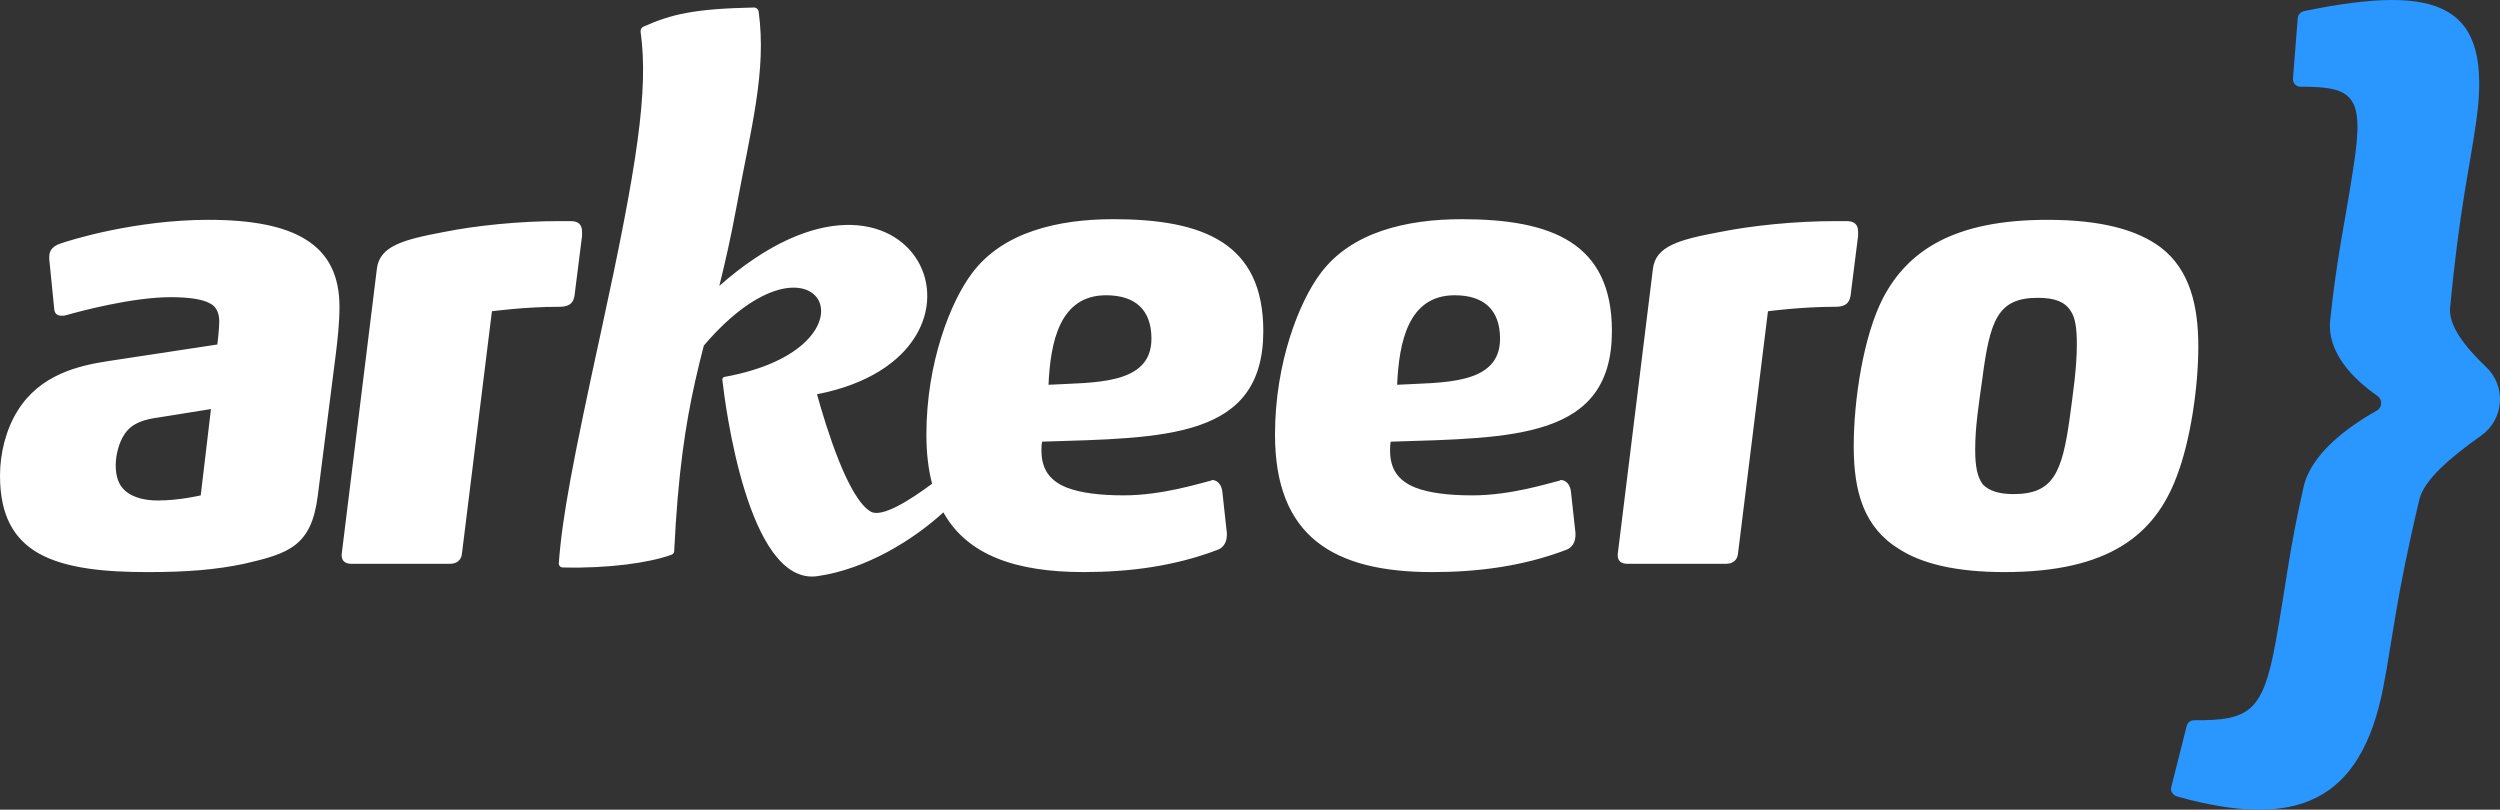 <?xml version="1.0" encoding="UTF-8"?>
<svg id="Capa_1" data-name="Capa 1" xmlns="http://www.w3.org/2000/svg" viewBox="0 0 2439.18 790">
  <rect x="0" y="0" width="2439.18" height="790" fill="#333333" stroke="none"/>
  <defs>
    <style>
      .cls-1 {
        fill: #2997ff;
      }

      .cls-1, .cls-2 {
        stroke-width: 0px;
      }

      .cls-2 {
        fill: #fff;
      }
    </style>
  </defs>
  <path class="cls-1" d="M2425.72,358.17c19.78,18.89,17.44,51.04-4.91,66.82-30.91,21.83-55.88,43.73-60.26,62.17-23.33,98.01-26.18,136.8-35.26,183.43-21.8,111.83-84.26,139.07-200.56,106.68-4.31-1.2-7.43-4.83-6.33-9.17l15.12-59.79c.83-3.3,3.82-5.61,7.22-5.59,53.71.37,67.19-7.75,79.61-76.56,10.03-55.59,12.93-88.22,27.18-151,7.34-32.32,42.44-58.21,71.46-74.57,5.41-3.05,5.73-10.7.63-14.26-23.44-16.38-49.47-42.11-46.1-74.16,6.61-62.78,14.56-95.41,23-151,10.31-67.85-.04-76.69-51.96-76.57-4.32.01-7.72-3.69-7.38-7.99l4.7-59.15c.29-3.68,3.32-6.07,6.94-6.81,132.2-26.98,182.87-6.46,167.4,106.09-6.41,46.63-16.45,85.42-25.7,183.43-1.63,17.27,13.79,37.57,35.19,58.02Z"/>
  <path class="cls-2" d="M297.53,233.19c-20.58-12.48-51.15-18.71-94.19-18.71-70.48,0-134.11,19.34-145.96,23.7-4.37,1.87-9.36,4.99-9.36,12.48v1.87l4.99,49.9c.62,3.74,3.12,5.61,6.86,5.61,1.25,0,3.12,0,4.99-.62,13.1-3.74,64.25-17.47,101.67-17.47,17.46,0,31.19,1.87,38.67,6.24,6.24,3.12,8.73,9.98,8.73,17.46s-1.87,22.46-1.87,22.46l-106.66,16.22c-28.69,4.37-66.12,13.1-87.95,48.03C5.61,419.07,0,442.77,0,463.98c0,39.3,13.72,62.38,38.05,76.1,26.82,14.97,66.12,18.09,106.04,18.09s67.36-2.49,94.19-8.11c43.04-9.98,65.49-16.84,71.73-66.12l17.47-137.22c1.87-14.97,3.74-31.81,3.74-47.41,0-29.32-9.98-51.77-33.68-66.12ZM195.86,483.32s-20.58,4.99-41.79,4.99c-10.6,0-23.7-1.87-32.44-9.98-5.61-4.99-8.73-13.1-8.73-24.33,0-9.98,3.12-22.45,8.73-30.56,7.49-11.23,19.96-14.35,33.68-16.22l50.52-8.11-9.98,84.21ZM1086,213.86c-53.64,0-107.91,12.48-137.85,53.02-20.58,27.44-44.29,86.7-44.29,157.18,0,18.03,1.89,33.93,5.54,47.9-20.95,15.61-48.89,33.56-59.88,27.2-21.78-12.61-42.74-79.76-52.41-114.49,199.67-38.91,94.34-272.84-95.29-105.73,5.55-22.25,11.2-46.95,16.7-76.78,14.48-78.54,29.56-132.65,21.7-190.73-.32-2.38-2.37-4.15-4.78-4.1-58.04,1.23-80.25,6.45-107.65,18.68-1.91.85-3.04,2.85-2.76,4.92,7.82,56.95-2.91,128.73-38.52,292.23-27.78,127.56-38.03,181.35-41.29,226.33-.16,2.2,1.54,4.1,3.75,4.16,45.1,1.16,84.96-4.65,106.31-12.44,1.46-.53,2.44-1.9,2.52-3.46,3.62-75.64,11.06-123.76,20.4-165.53,2.69-12.04,5.54-23.56,8.5-35.05,111.27-130.37,180.14,1.66,20.21,30.56-1.35.24-2.29,1.48-2.13,2.84,2.57,22.94,24.8,201.29,92.74,191.58,47.54-6.79,93.59-35.37,122.9-62.25,23.42,41.95,70.83,58.26,136.88,58.26,44.29,0,88.57-5.61,130.99-21.83,4.99-1.87,8.73-6.86,8.73-14.35v-1.87l-4.37-39.92c-.62-7.48-4.99-11.85-9.98-11.85-.62,0-.62.62-1.25.62-10.6,2.5-47.41,14.35-84.83,14.35-24.33,0-42.42-2.5-55.51-7.48-17.46-6.86-24.95-18.71-24.95-36.18,0-2.5,0-5.61.62-8.73,119.76-3.74,215.82-2.5,215.82-107.91,0-86.08-58.63-109.16-146.58-109.16ZM1023,375.41c1.87-41.17,10.6-87.33,56.14-87.33,28.07,0,44.29,13.72,44.29,42.42,0,45.53-56.14,42.42-100.42,44.91ZM1426.13,213.86c-53.64,0-107.91,12.48-137.85,53.02-20.58,27.44-44.29,86.7-44.29,157.18,0,99.18,56.76,134.11,153.44,134.11,44.29,0,88.57-5.61,130.99-21.83,4.99-1.87,8.73-6.86,8.73-14.35v-1.87l-4.37-39.92c-.62-7.48-4.99-11.85-9.98-11.85-.62,0-.62.62-1.25.62-10.6,2.5-47.4,14.35-84.83,14.35-24.33,0-42.42-2.5-55.51-7.48-17.47-6.86-24.95-18.71-24.95-36.18,0-2.5,0-5.61.62-8.73,119.76-3.74,215.82-2.5,215.82-107.91,0-86.08-58.63-109.16-146.58-109.16ZM1363.13,375.41c1.87-41.17,10.6-87.33,56.14-87.33,28.07,0,44.29,13.72,44.29,42.42,0,45.53-56.14,42.42-100.42,44.91ZM1812.91,230.07l-6.86,54.27c-.62,7.48-1.87,14.97-14.97,14.97-34.31,0-66.12,4.37-66.12,4.37l-29.32,237.02c-.62,5.61-4.99,9.36-11.23,9.36h-96.68c-6.24,0-9.36-3.12-9.36-8.11v-1.25l34.31-278.19c2.5-22.45,25.57-28.69,65.49-36.18,31.19-6.24,72.98-10.6,112.28-10.6h11.23c7.49,0,11.23,3.12,11.23,10.6v3.74ZM546.08,299.31c-34.31,0-66.12,4.37-66.12,4.37l-29.32,237.02c-.62,5.61-4.99,9.36-11.23,9.36h-96.68c-6.24,0-9.36-3.12-9.36-8.11v-1.25l34.31-278.19c2.5-22.45,25.57-28.69,65.49-36.18,31.19-6.24,72.98-10.6,112.28-10.6h11.23c7.49,0,11.23,3.12,11.23,10.6v3.74l-6.86,54.27c-.62,7.48-1.87,14.97-14.97,14.97ZM2108.02,241.3c-22.46-16.84-57.38-26.82-110.4-26.82-91.07,0-135.98,29.94-160.3,76.1-19.34,37.42-28.69,99.8-28.69,144.71s9.98,79.22,44.29,100.42c22.46,14.35,55.51,22.45,102.92,22.45,102.29,0,146.58-36.8,167.79-92.94,13.72-35.55,21.21-87.95,21.21-127.24s-8.11-74.85-36.8-96.68ZM2019.45,407.22c-7.49,54.27-16.22,74.85-54.89,74.85-14.35,0-23.7-3.12-29.94-9.36-5.61-7.49-7.49-18.09-7.49-34.31,0-22.45,3.74-45.53,6.86-67.99,7.49-58.01,14.97-79.84,54.27-79.84,16.22,0,26.2,3.74,31.81,12.48,4.99,6.86,6.24,18.09,6.24,33.06,0,23.08-3.74,47.4-6.86,71.11Z"/>
</svg>